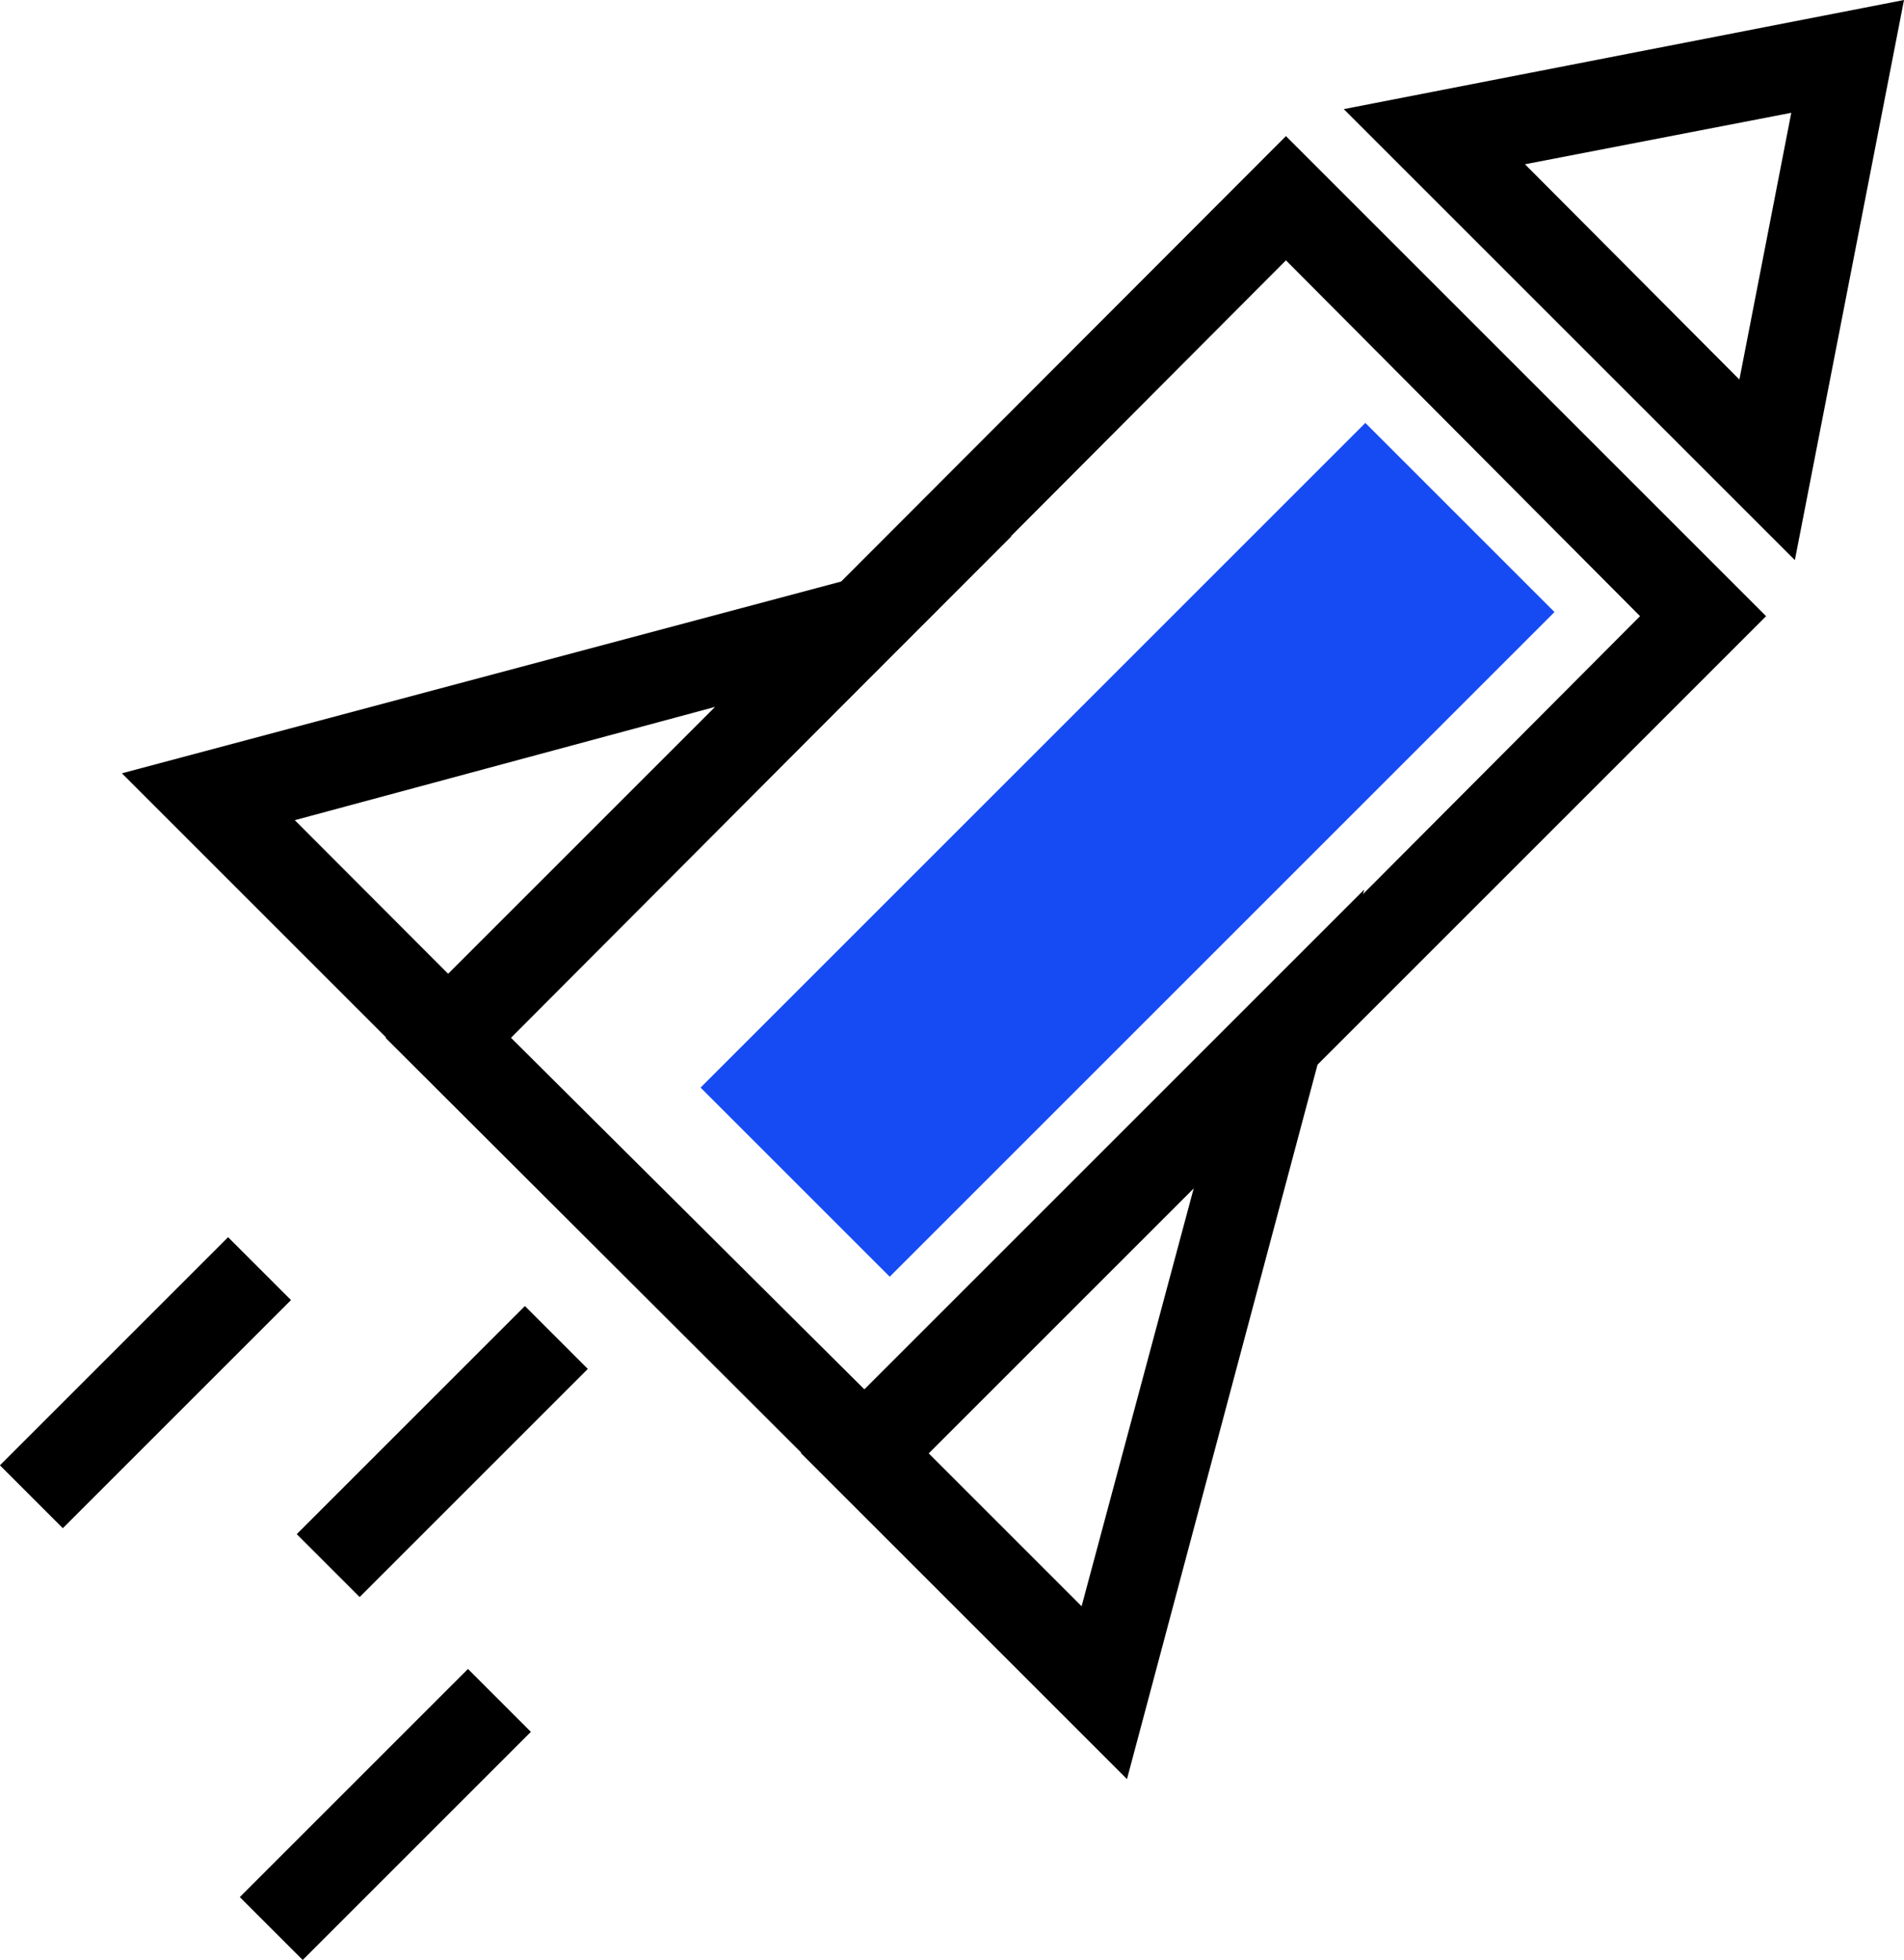 <svg id="in" xmlns="http://www.w3.org/2000/svg" viewBox="0 0 64.2 66.1"><defs><style>.cls-1{fill:#164bf3;}</style></defs><title>fast</title><path d="M29.18,51.15,13,35,43.36,4.59,59.55,20.78ZM17.23,35l12,11.94L55.3,20.78l-11.94-12Z"/><path d="M15.11,37.08l-11-11,30-8ZM9.94,27.66l5.17,5.18,9-9Z"/><path d="M38,60l-11-11,19-19ZM31.3,49l5.17,5.17,3.79-14.13Z"/><path d="M60.4,3.8l-1.75,9L51.42,5.54l9-1.74M64.2,0,45.31,3.68,60.52,18.89,64.2,0Z"/><rect x="9.48" y="47.45" width="10.88" height="3" transform="translate(-30.25 24.89) rotate(-45)"/><rect x="-0.53" y="45.13" width="10.88" height="3" transform="translate(-31.54 17.13) rotate(-45)"/><rect x="7.55" y="59.69" width="10.88" height="3" transform="translate(-39.46 27.11) rotate(-45)"/><rect class="cls-1" x="33.51" y="12.81" width="9.02" height="31.7" transform="translate(31.4 -18.49) rotate(45)"/></svg>